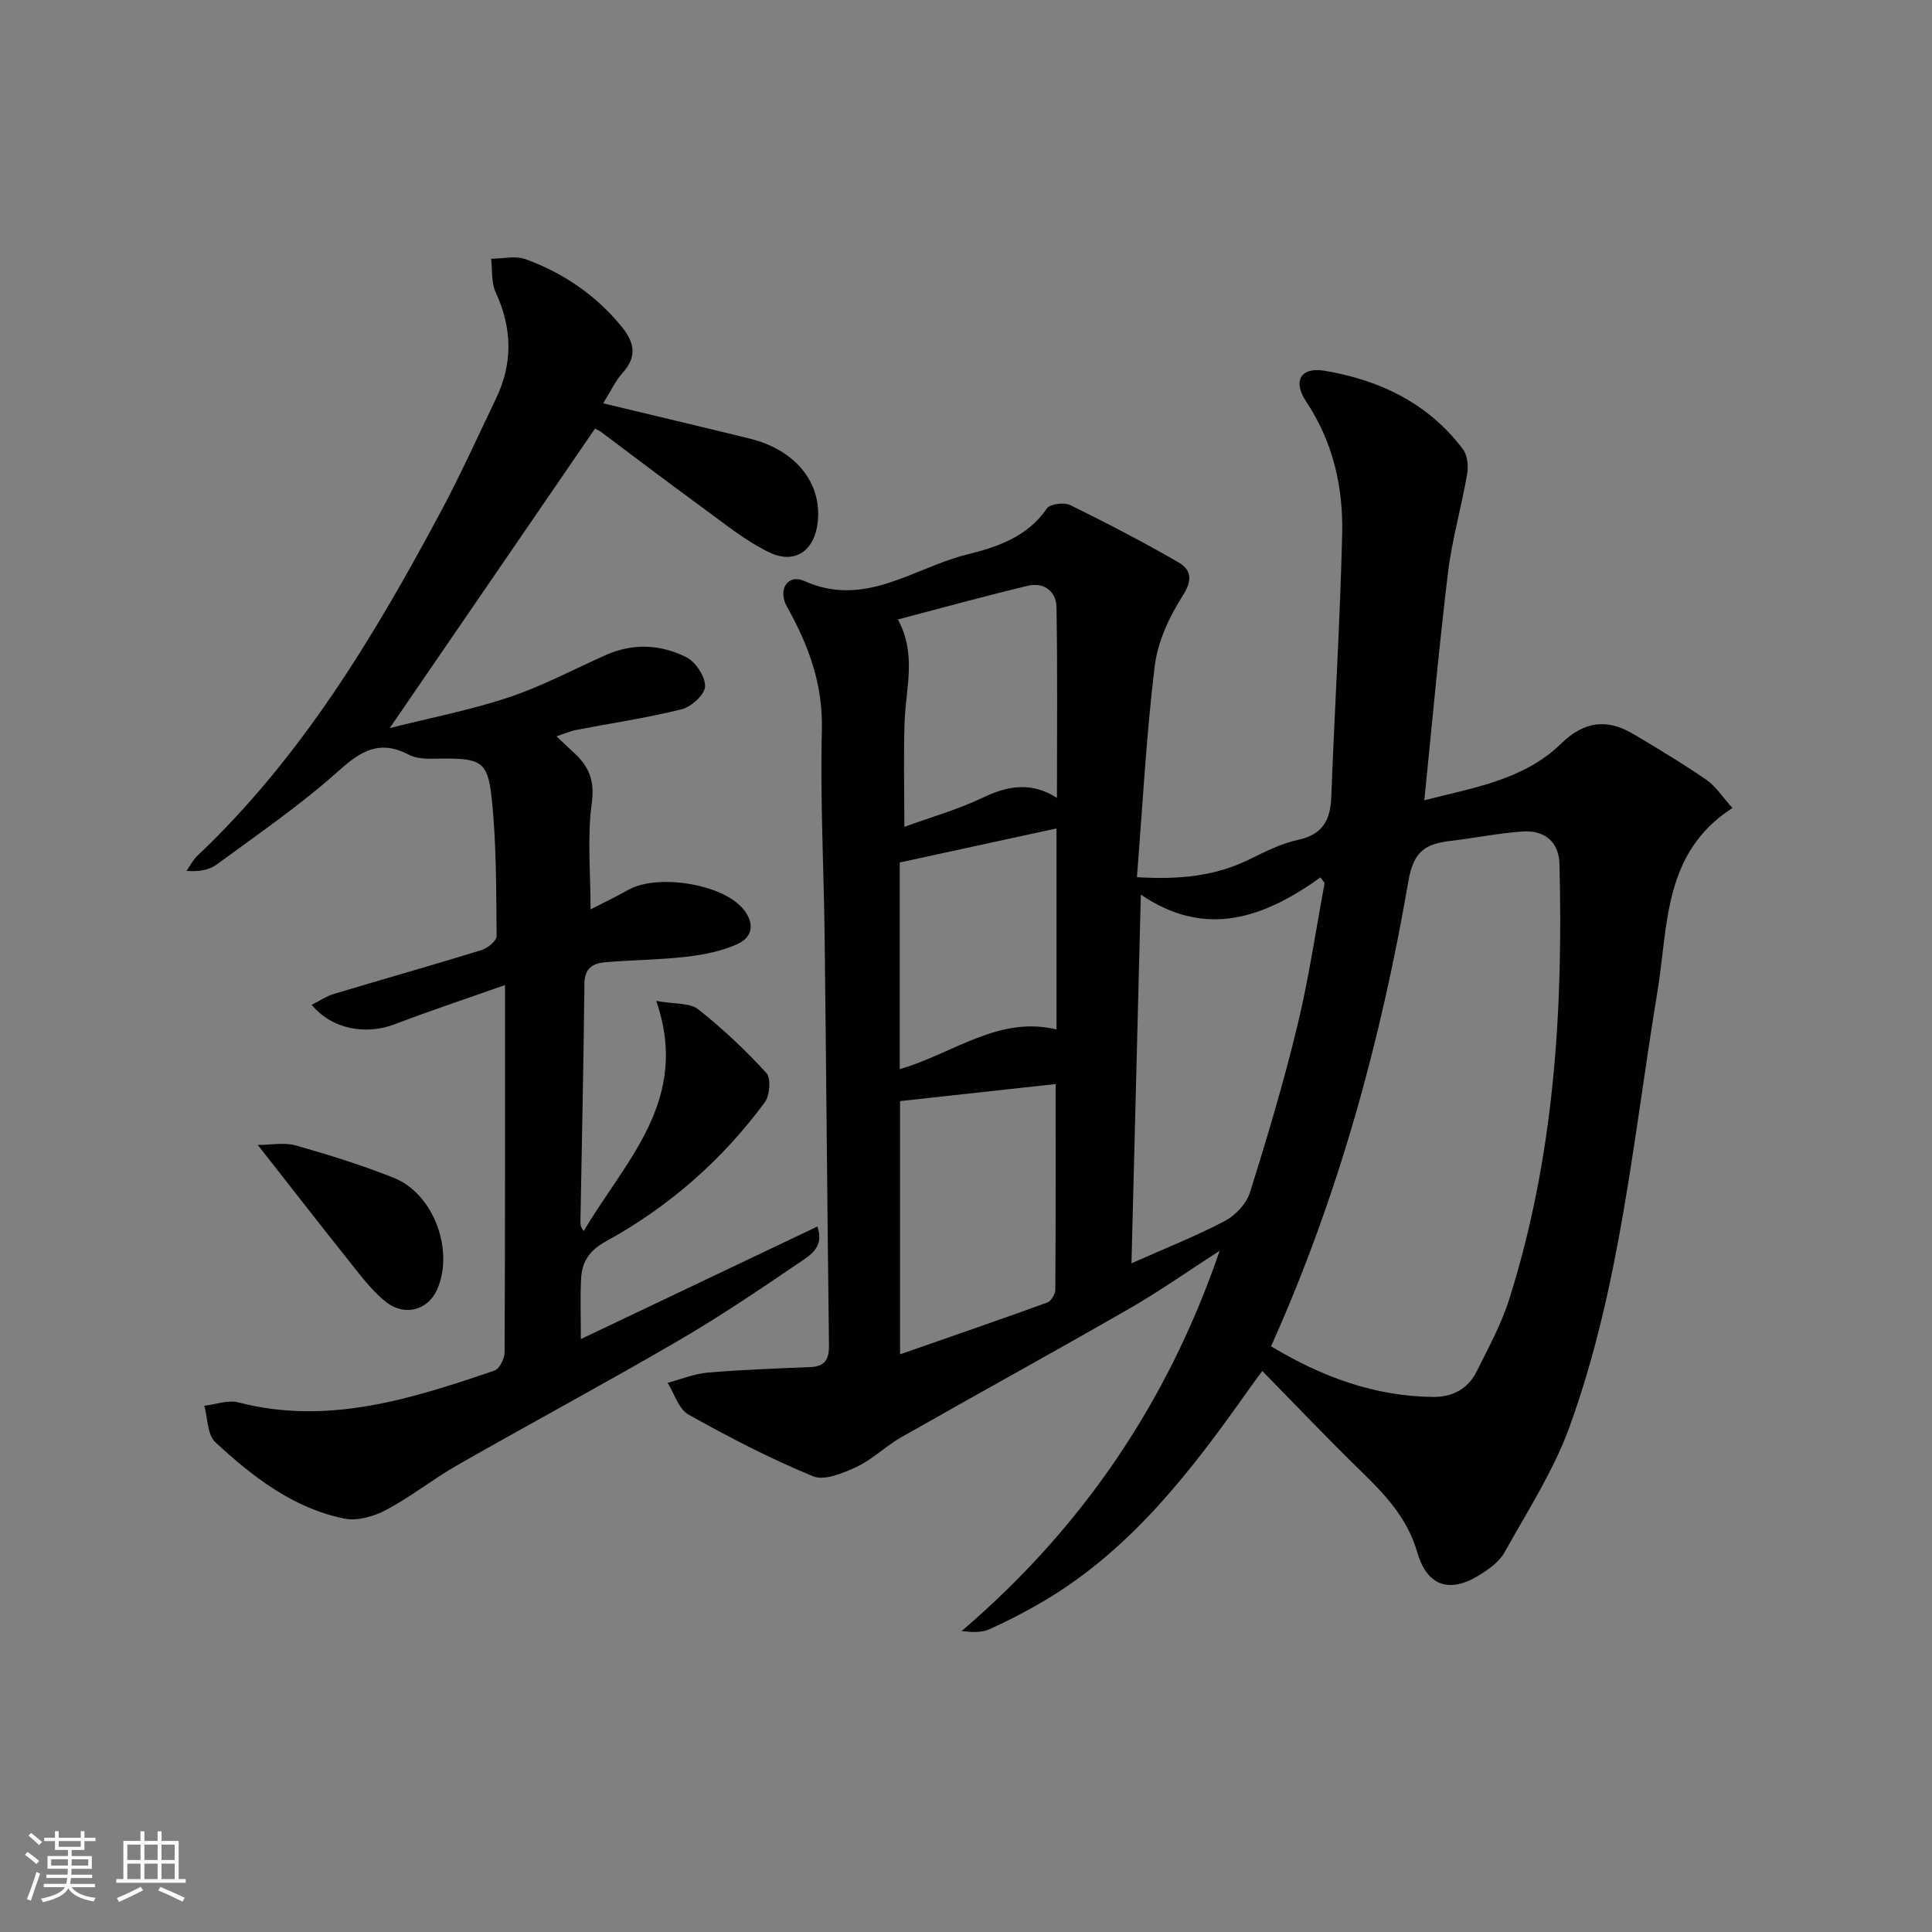 <svg enable-background="new 0 0 400 400" viewBox="0 0 400 400" xmlns="http://www.w3.org/2000/svg"><rect x="0" y="0" width="400" height="400" fill="#808080" stroke="none"/><g fill="#010104"><path d="m235.39 181.61c9.01.55 16.3-.27 23.24-3.66 3.27-1.6 6.62-3.32 10.13-4.07 5.16-1.11 6.69-4.14 6.87-8.95.68-18.12 1.82-36.23 2.25-54.35.24-9.74-1.89-19.11-7.48-27.48-2.77-4.16-1.16-7.17 3.82-6.34 11.4 1.9 21.5 6.72 28.67 16.25.94 1.25 1.15 3.49.87 5.13-1.18 6.84-3.14 13.56-3.97 20.43-1.88 15.48-3.26 31.02-4.9 47.12 10.13-2.62 20.56-4.15 28.39-11.79 4.67-4.56 9.44-5.16 14.83-1.96 5.14 3.05 10.28 6.14 15.19 9.52 1.96 1.35 3.33 3.55 5.38 5.83-14.41 9.27-13.27 24.39-15.53 38.05-5.01 30.26-7.66 61.04-18.21 90.11-3.3 9.09-8.71 17.44-13.45 25.96-1.07 1.92-3.18 3.44-5.12 4.65-6.31 3.93-10.92 2.33-12.97-4.76-2.05-7.08-6.78-12.01-11.84-16.93-6.76-6.57-13.24-13.41-20.22-20.52-.56.77-1.79 2.41-2.97 4.07-11.77 16.65-24.11 32.76-42.04 43.43-3.7 2.2-7.54 4.19-11.46 5.96-1.63.74-3.64.64-5.78.38 25.07-21.41 42.76-47.56 53.43-78.74-6.2 4-12.25 8.26-18.63 11.94-15.71 9.04-31.6 17.75-47.35 26.71-3.17 1.8-5.85 4.52-9.11 6.06-2.8 1.31-6.7 2.97-9.09 1.99-8.86-3.65-17.42-8.09-25.79-12.77-2.03-1.14-2.92-4.33-4.33-6.58 2.78-.74 5.53-1.88 8.35-2.12 7.08-.61 14.19-.84 21.29-1.15 3.06-.13 3.81-1.75 3.77-4.57-.35-27.98-.56-55.95-.89-83.93-.17-14.48-.94-28.97-.58-43.44.23-9.47-2.77-17.54-7.23-25.48-1.97-3.51.16-6.86 3.59-5.32 12.63 5.66 22.7-2.78 33.7-5.49 6.08-1.5 12.5-3.6 16.51-9.52.64-.95 3.59-1.33 4.85-.71 7.57 3.71 15.06 7.62 22.36 11.83 2.72 1.57 3.03 3.68.9 6.99-2.79 4.35-5.17 9.53-5.78 14.59-1.73 14.27-2.49 28.69-3.67 43.63zm27.77 97.13c10.54 6.34 21.44 10.36 33.57 10.48 4 .04 7.19-1.67 8.98-5.25 2.44-4.89 5.11-9.77 6.75-14.95 9.3-29.36 11.19-59.63 10.41-90.16-.12-4.6-3.13-7.02-7.62-6.71-4.94.34-9.84 1.35-14.77 1.93-5.07.6-7.77 1.85-8.88 8.32-5.68 32.96-14.44 65.13-28.44 96.34zm-26.96-93.52c-.66 26.1-1.29 50.75-1.94 76.33 7-3.11 13.32-5.6 19.3-8.74 2.2-1.16 4.48-3.56 5.21-5.88 3.59-11.38 7-22.84 9.81-34.44 2.37-9.77 3.82-19.77 5.67-29.67-.29-.39-.57-.77-.86-1.16-11.62 8.3-23.66 12.75-37.19 3.56zm-49.85 42.75v52.43c10.55-3.68 20.55-7.12 30.48-10.73.79-.29 1.66-1.73 1.66-2.64.1-14.46.07-28.91.07-42.59-10.51 1.16-21.11 2.32-32.21 3.53zm.89-56.78c5.48-2 11.04-3.57 16.18-6.02 5.16-2.46 9.98-3.41 15.41.02 0-13.44.14-26.49-.1-39.52-.06-3.27-2.63-5.19-5.95-4.39-8.95 2.15-17.82 4.6-26.88 6.97 3.92 7.25 1.64 14.16 1.4 21.02-.26 7.04-.06 14.1-.06 21.92zm-.96 7.38v42.79c11.02-3.2 20.47-11.14 32.46-8.22 0-14.46 0-28.19 0-41.62-10.73 2.33-21.29 4.62-32.46 7.05z"/><path d="m124.88 83.5c10.47 2.52 20.42 4.87 30.35 7.31 9.41 2.31 14.9 9.05 14.09 17.15-.6 5.97-4.64 8.99-10.03 6.41-5.01-2.4-9.44-6.08-13.99-9.38-7-5.09-13.87-10.35-20.8-15.52-.52-.39-1.15-.64-1.31-.73-14.04 20.49-28 40.84-42.5 62 8.41-2.12 16.66-3.7 24.55-6.33 6.88-2.29 13.39-5.74 20.03-8.73 5.69-2.57 11.47-2.3 16.83.39 1.93.97 3.92 3.99 3.88 6.03-.03 1.66-2.81 4.23-4.79 4.73-7.23 1.81-14.63 2.89-21.96 4.31-1.23.24-2.4.77-4.01 1.31 1.41 1.33 2.47 2.36 3.55 3.34 3.13 2.84 4.4 5.79 3.75 10.5-.96 6.99-.25 14.21-.25 21.99 2.49-1.28 5.22-2.59 7.85-4.06 5.96-3.32 19.18-1.29 23.63 3.83 2.42 2.78 2.35 5.87-1.1 7.42-3.25 1.46-6.93 2.2-10.5 2.61-5.6.65-11.28.66-16.91 1.15-2.46.21-4.21 1.23-4.24 4.38-.17 16.48-.54 32.95-.83 49.43-.01.58.12 1.16.7 1.83 8.45-14.47 22.16-26.98 14.99-47.65 3.9.71 6.96.38 8.69 1.74 5.05 3.98 9.77 8.44 14.11 13.18.99 1.09.73 4.65-.31 6.07-8.81 11.95-19.84 21.62-32.8 28.74-3.7 2.03-5.07 4.36-5.25 7.95-.19 3.59-.04 7.2-.04 12.34 16.88-8.03 32.81-15.61 48.97-23.3 1.51 4.27-1.53 5.96-3.72 7.46-8.25 5.6-16.53 11.21-25.14 16.22-15.09 8.78-30.47 17.05-45.64 25.7-5.03 2.87-9.62 6.55-14.73 9.27-2.55 1.36-6.02 2.37-8.72 1.82-10.6-2.16-18.97-8.67-26.69-15.8-1.67-1.54-1.58-4.99-2.29-7.56 2.35-.27 4.89-1.26 7.03-.7 18.59 4.81 35.85-.73 53.05-6.59 1.04-.35 2.09-2.48 2.09-3.79.12-24.8.09-49.6.09-76.03-8.45 2.99-15.71 5.39-22.84 8.12-6 2.3-13.03 1.03-17.19-4.03 1.64-.81 3.06-1.79 4.64-2.26 10.17-3.06 20.39-5.94 30.54-9.07 1.26-.39 3.12-1.92 3.11-2.91-.1-9.63-.02-19.32-1.06-28.87-.79-7.25-2.42-7.87-9.73-7.87-2.46 0-5.3.29-7.32-.77-6.07-3.17-9.9-.9-14.6 3.32-7.88 7.07-16.71 13.1-25.26 19.4-1.57 1.16-3.74 1.5-6.24 1.31.73-1.04 1.31-2.23 2.21-3.09 21.61-20.43 36.67-45.51 50.51-71.41 4.07-7.61 7.62-15.5 11.36-23.28 3.53-7.34 3.36-14.62-.08-22.04-.93-2.02-.65-4.6-.93-6.92 2.4-.01 5.04-.67 7.16.1 7.75 2.84 14.44 7.37 19.77 13.84 2.7 3.27 3.42 6.24.29 9.69-1.48 1.64-2.45 3.79-4.02 6.3z"/><path d="m53.37 237.05c2.7 0 5.47-.57 7.89.11 6.85 1.94 13.69 4.07 20.3 6.71 8.27 3.3 12.58 15.18 8.88 23.25-1.89 4.12-6.64 5.46-10.44 2.5-2.45-1.91-4.48-4.44-6.44-6.9-6.69-8.38-13.27-16.85-20.19-25.67z"/></g><path d="m5.17 384 .55-.58c.85.61 1.65 1.24 2.4 1.87l-.59.64c-.83-.73-1.62-1.38-2.36-1.93m1.22 9.53-.82-.34c.71-1.76 1.37-3.64 1.98-5.63.24.13.5.25.76.36-.6 1.67-1.24 3.54-1.92 5.61m-.5-13.5.57-.54c.56.44 1.31 1.06 2.26 1.87l-.64.64c-.68-.66-1.41-1.32-2.19-1.97m3.25.46h2.24v-1.36h.77v1.36h4.57v-1.36h.76v1.36h2.28v.69h-2.28v1.84h-2.64v1.26h4.18v2.64h-4.21c0 .45-.02.86-.05 1.21h4.32v.69h-4.38c-.04.34-.1.75-.19 1.22h5.15v.69h-4.82c.87 1.19 2.51 1.92 4.93 2.19-.17.31-.3.57-.37.76-2.77-.49-4.52-1.41-5.26-2.76-.56 1.26-2.3 2.23-5.24 2.9-.12-.25-.26-.48-.43-.72 2.73-.55 4.38-1.34 4.96-2.38h-4.38v-.69h4.65c.1-.38.17-.79.21-1.22h-4.32v-.69h4.4c.03-.34.05-.75.05-1.21h-4.2v-2.64h4.23v-1.26h-2.69v-1.84h-2.24zm1.46 4.46v1.29h3.45c.01-.4.02-.57.01-.53v-.32-.45h-3.46zm1.55-2.59h4.57v-1.19h-4.57zm6.11 2.59h-3.42v.77c-.01.19-.01.37-.02.53h3.44z" fill="#fcfbfa"/><path d="m32.63 379.16h.82v1.98h3.54v7.89h1.46v.78h-14.37v-.78h1.46v-7.89h3.54v-1.98h.82v1.98h2.73zm-3.49 11.48.5.73c-1.61.82-3.28 1.63-5 2.41-.13-.27-.28-.55-.44-.82 1.75-.72 3.4-1.49 4.94-2.32m-2.78-5.55h2.73v-3.18h-2.73zm0 3.95h2.73v-3.2h-2.73zm3.54-3.95h2.73v-3.18h-2.73zm0 3.95h2.73v-3.2h-2.73zm7.89 4.68c-1.84-.92-3.51-1.7-5.02-2.32l.45-.73c1.89.8 3.57 1.55 5.04 2.23zm-1.62-11.81h-2.73v3.18h2.73zm-2.73 7.13h2.73v-3.2h-2.73z" fill="#fcfbfa"/></svg>